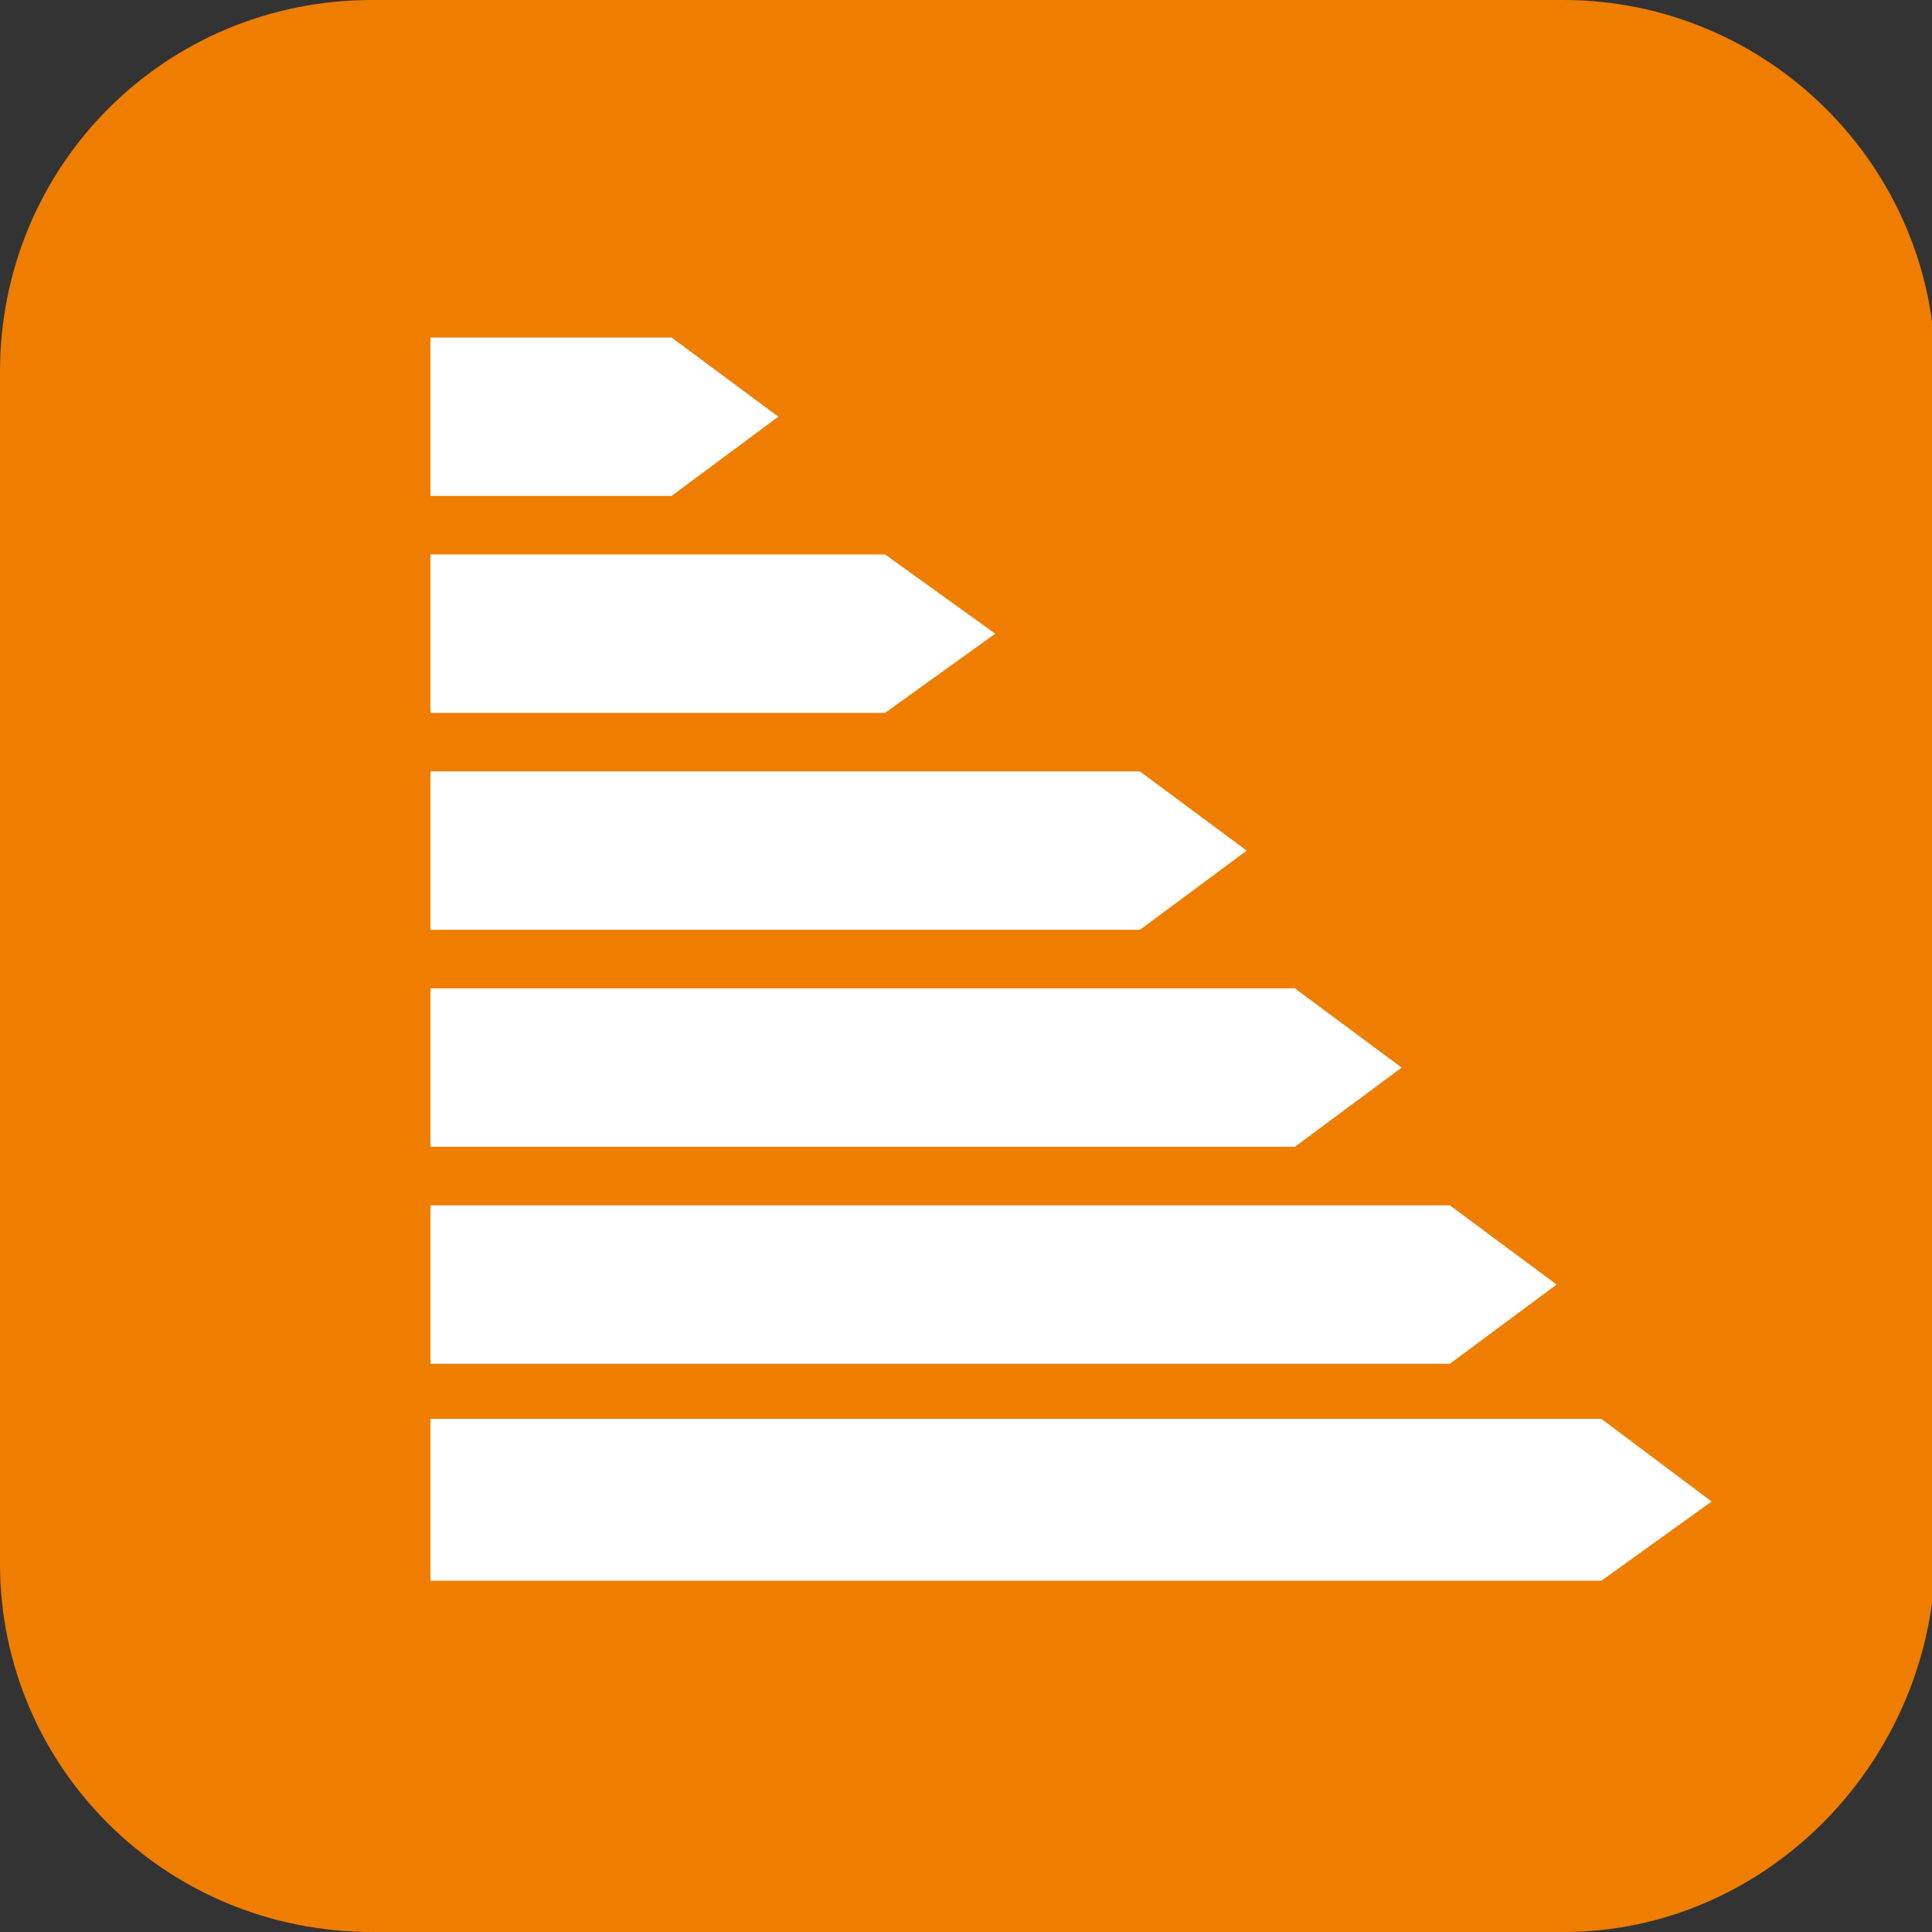 <?xml version="1.0" encoding="UTF-8"?> <!-- Generator: Adobe Illustrator 22.1.0, SVG Export Plug-In . SVG Version: 6.00 Build 0) --> <svg xmlns="http://www.w3.org/2000/svg" xmlns:xlink="http://www.w3.org/1999/xlink" id="Calque_1" x="0px" y="0px" viewBox="0 0 56.1 56.1" style="enable-background:new 0 0 56.1 56.1;" xml:space="preserve"><rect x="0" y="0" width="56.1" height="56.1" fill="#333333" stroke="none"/> <style type="text/css"> .st0{fill:#EF7D00;} .st1{fill:#FFFFFF;} </style> <path class="st0" d="M45.4,56.1H10.8C4.8,56.1,0,51.3,0,45.4V10.8C0,4.8,4.8,0,10.8,0h34.6c5.9,0,10.8,4.8,10.8,10.8v34.6 C56,51.3,51.2,56.1,45.4,56.1z"></path> <polygon class="st1" points="46.5,45.9 12.5,45.9 12.5,41.2 46.5,41.2 49.7,43.6 "></polygon> <polygon class="st1" points="42.1,39.6 12.5,39.6 12.5,35 42.1,35 45.2,37.3 "></polygon> <polygon class="st1" points="37.6,33.3 12.5,33.3 12.5,28.7 37.6,28.7 40.7,31 "></polygon> <polygon class="st1" points="33.1,27 12.5,27 12.5,22.4 33.1,22.4 36.2,24.7 "></polygon> <polygon class="st1" points="25.7,20.7 12.5,20.7 12.5,16.1 25.7,16.1 28.9,18.4 "></polygon> <polygon class="st1" points="19.5,14.4 12.5,14.4 12.5,9.8 19.5,9.8 22.6,12.1 "></polygon> </svg> 